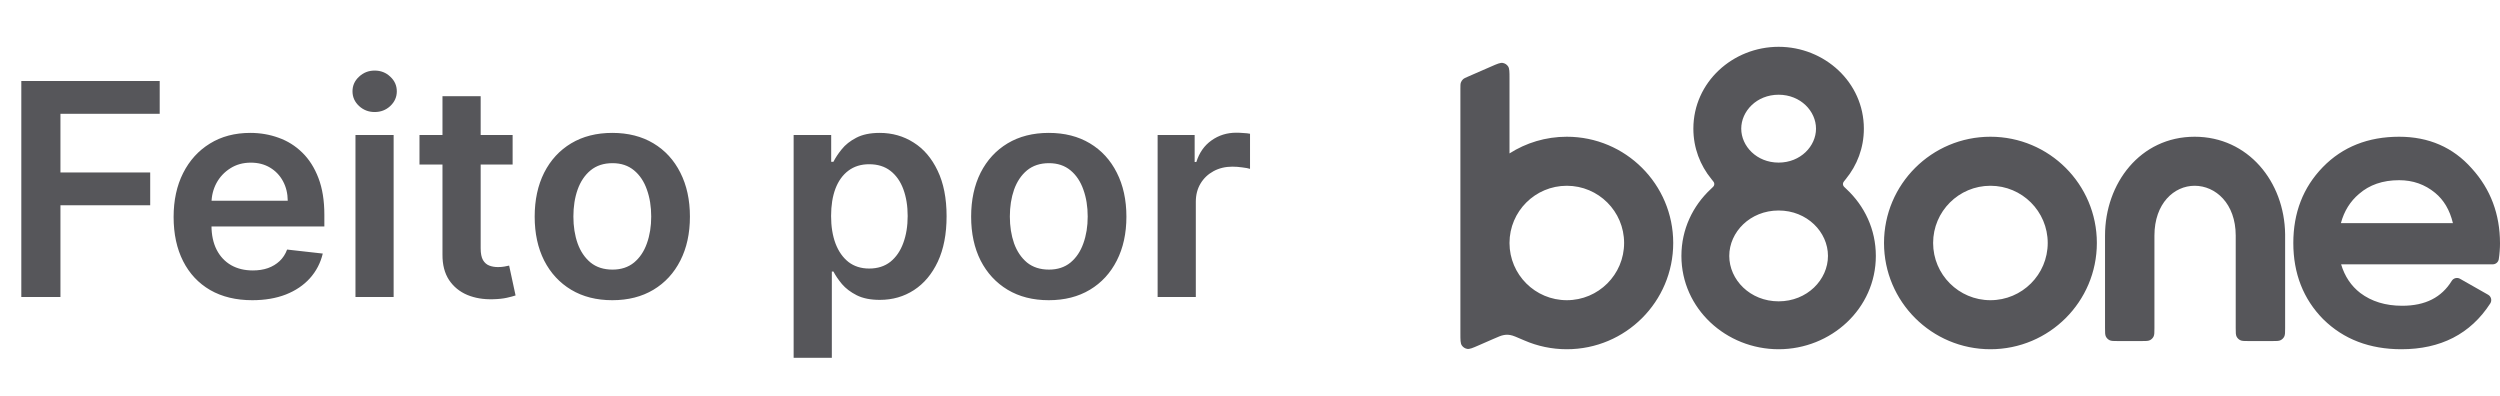 <svg width="101" height="16" viewBox="0 0 101 16" fill="none" xmlns="http://www.w3.org/2000/svg">
<path d="M0.861 12V3.273H6.452V4.598H2.442V6.967H6.068V8.293H2.442V12H0.861ZM10.193 12.128C9.537 12.128 8.97 11.992 8.493 11.719C8.018 11.443 7.653 11.054 7.398 10.551C7.142 10.046 7.014 9.45 7.014 8.766C7.014 8.092 7.142 7.501 7.398 6.993C7.656 6.482 8.017 6.084 8.48 5.8C8.943 5.513 9.487 5.369 10.112 5.369C10.516 5.369 10.896 5.435 11.254 5.565C11.615 5.693 11.933 5.892 12.209 6.162C12.487 6.432 12.706 6.776 12.865 7.193C13.024 7.608 13.104 8.102 13.104 8.676V9.149H7.739V8.109H11.625C11.622 7.814 11.558 7.551 11.433 7.321C11.308 7.088 11.133 6.905 10.909 6.771C10.687 6.638 10.429 6.571 10.133 6.571C9.818 6.571 9.541 6.648 9.303 6.801C9.064 6.952 8.878 7.151 8.744 7.398C8.614 7.642 8.547 7.911 8.544 8.203V9.111C8.544 9.491 8.614 9.818 8.753 10.091C8.892 10.361 9.087 10.568 9.337 10.713C9.587 10.855 9.879 10.926 10.214 10.926C10.439 10.926 10.642 10.895 10.824 10.832C11.006 10.767 11.163 10.672 11.297 10.547C11.43 10.422 11.531 10.267 11.599 10.082L13.04 10.244C12.949 10.625 12.775 10.957 12.52 11.242C12.267 11.523 11.943 11.742 11.548 11.898C11.153 12.051 10.702 12.128 10.193 12.128ZM14.361 12V5.455H15.903V12H14.361ZM15.136 4.526C14.892 4.526 14.682 4.445 14.506 4.283C14.329 4.118 14.241 3.92 14.241 3.69C14.241 3.457 14.329 3.26 14.506 3.098C14.682 2.933 14.892 2.851 15.136 2.851C15.383 2.851 15.594 2.933 15.767 3.098C15.943 3.26 16.031 3.457 16.031 3.69C16.031 3.92 15.943 4.118 15.767 4.283C15.594 4.445 15.383 4.526 15.136 4.526ZM20.71 5.455V6.648H16.947V5.455H20.71ZM17.876 3.886H19.419V10.031C19.419 10.239 19.45 10.398 19.513 10.508C19.578 10.617 19.663 10.69 19.768 10.73C19.873 10.77 19.99 10.79 20.118 10.79C20.214 10.79 20.302 10.783 20.382 10.768C20.464 10.754 20.527 10.742 20.569 10.73L20.829 11.936C20.747 11.964 20.629 11.996 20.476 12.03C20.325 12.064 20.14 12.084 19.922 12.089C19.535 12.101 19.187 12.043 18.878 11.915C18.568 11.784 18.322 11.582 18.14 11.31C17.962 11.037 17.873 10.696 17.876 10.287V3.886ZM24.737 12.128C24.098 12.128 23.544 11.987 23.075 11.706C22.606 11.425 22.243 11.031 21.984 10.526C21.729 10.02 21.601 9.429 21.601 8.753C21.601 8.077 21.729 7.484 21.984 6.976C22.243 6.467 22.606 6.072 23.075 5.791C23.544 5.51 24.098 5.369 24.737 5.369C25.376 5.369 25.93 5.51 26.399 5.791C26.868 6.072 27.23 6.467 27.486 6.976C27.744 7.484 27.873 8.077 27.873 8.753C27.873 9.429 27.744 10.02 27.486 10.526C27.23 11.031 26.868 11.425 26.399 11.706C25.93 11.987 25.376 12.128 24.737 12.128ZM24.745 10.892C25.092 10.892 25.382 10.797 25.615 10.607C25.848 10.413 26.021 10.155 26.135 9.831C26.251 9.507 26.309 9.146 26.309 8.749C26.309 8.348 26.251 7.986 26.135 7.662C26.021 7.335 25.848 7.075 25.615 6.882C25.382 6.689 25.092 6.592 24.745 6.592C24.39 6.592 24.095 6.689 23.859 6.882C23.626 7.075 23.451 7.335 23.335 7.662C23.221 7.986 23.165 8.348 23.165 8.749C23.165 9.146 23.221 9.507 23.335 9.831C23.451 10.155 23.626 10.413 23.859 10.607C24.095 10.797 24.39 10.892 24.745 10.892ZM32.063 14.454V5.455H33.58V6.537H33.67C33.749 6.378 33.861 6.209 34.006 6.03C34.151 5.848 34.347 5.693 34.594 5.565C34.842 5.435 35.157 5.369 35.541 5.369C36.046 5.369 36.502 5.499 36.908 5.757C37.318 6.013 37.641 6.392 37.88 6.895C38.121 7.395 38.242 8.009 38.242 8.736C38.242 9.455 38.124 10.065 37.889 10.568C37.653 11.071 37.332 11.454 36.925 11.719C36.519 11.983 36.059 12.115 35.545 12.115C35.17 12.115 34.859 12.053 34.611 11.928C34.364 11.803 34.166 11.652 34.015 11.476C33.867 11.297 33.752 11.128 33.67 10.969H33.606V14.454H32.063ZM33.576 8.727C33.576 9.151 33.636 9.521 33.755 9.839C33.877 10.158 34.052 10.406 34.279 10.585C34.509 10.761 34.788 10.849 35.114 10.849C35.455 10.849 35.741 10.758 35.971 10.577C36.201 10.392 36.374 10.141 36.491 9.822C36.61 9.501 36.67 9.136 36.67 8.727C36.67 8.321 36.611 7.96 36.495 7.645C36.379 7.33 36.205 7.082 35.975 6.903C35.745 6.724 35.458 6.635 35.114 6.635C34.785 6.635 34.505 6.722 34.275 6.895C34.045 7.068 33.87 7.311 33.751 7.624C33.634 7.936 33.576 8.304 33.576 8.727ZM42.37 12.128C41.731 12.128 41.177 11.987 40.708 11.706C40.24 11.425 39.876 11.031 39.617 10.526C39.362 10.02 39.234 9.429 39.234 8.753C39.234 8.077 39.362 7.484 39.617 6.976C39.876 6.467 40.24 6.072 40.708 5.791C41.177 5.51 41.731 5.369 42.37 5.369C43.01 5.369 43.563 5.51 44.032 5.791C44.501 6.072 44.863 6.467 45.119 6.976C45.377 7.484 45.507 8.077 45.507 8.753C45.507 9.429 45.377 10.02 45.119 10.526C44.863 11.031 44.501 11.425 44.032 11.706C43.563 11.987 43.01 12.128 42.37 12.128ZM42.379 10.892C42.725 10.892 43.015 10.797 43.248 10.607C43.481 10.413 43.654 10.155 43.768 9.831C43.885 9.507 43.943 9.146 43.943 8.749C43.943 8.348 43.885 7.986 43.768 7.662C43.654 7.335 43.481 7.075 43.248 6.882C43.015 6.689 42.725 6.592 42.379 6.592C42.024 6.592 41.728 6.689 41.492 6.882C41.26 7.075 41.085 7.335 40.968 7.662C40.855 7.986 40.798 8.348 40.798 8.749C40.798 9.146 40.855 9.507 40.968 9.831C41.085 10.155 41.26 10.413 41.492 10.607C41.728 10.797 42.024 10.892 42.379 10.892ZM46.768 12V5.455H48.264V6.545H48.332C48.451 6.168 48.656 5.876 48.946 5.672C49.238 5.464 49.572 5.361 49.947 5.361C50.032 5.361 50.127 5.365 50.233 5.374C50.34 5.379 50.43 5.389 50.501 5.403V6.822C50.436 6.8 50.332 6.78 50.19 6.763C50.051 6.743 49.916 6.733 49.785 6.733C49.504 6.733 49.251 6.794 49.026 6.916C48.805 7.036 48.63 7.202 48.502 7.415C48.374 7.628 48.311 7.874 48.311 8.152V12H46.768Z" fill="#56565A"/>
<path fill-rule="evenodd" clip-rule="evenodd" d="M70.346 5.198C70.346 4.493 70.968 3.827 71.856 3.827C72.745 3.827 73.367 4.493 73.367 5.198C73.367 5.902 72.745 6.569 71.856 6.569C70.968 6.569 70.346 5.902 70.346 5.198ZM71.856 1.891C70.008 1.891 68.412 3.319 68.412 5.198C68.412 5.977 68.687 6.679 69.14 7.233C69.209 7.317 69.244 7.36 69.253 7.397C69.261 7.433 69.259 7.46 69.246 7.494C69.232 7.53 69.193 7.566 69.114 7.64C68.388 8.317 67.929 9.265 67.929 10.339C67.929 12.472 69.739 14.109 71.856 14.109C73.974 14.109 75.784 12.472 75.784 10.339C75.784 9.265 75.325 8.317 74.599 7.64L74.599 7.64C74.52 7.566 74.48 7.53 74.467 7.494C74.453 7.46 74.451 7.433 74.46 7.397C74.469 7.36 74.503 7.317 74.572 7.233C75.026 6.679 75.3 5.977 75.3 5.198C75.3 3.319 73.704 1.891 71.856 1.891ZM69.862 10.339C69.862 9.376 70.704 8.504 71.856 8.504C73.009 8.504 73.85 9.376 73.85 10.339C73.85 11.302 73.009 12.174 71.856 12.174C70.704 12.174 69.862 11.302 69.862 10.339ZM60.243 2.687C60.49 2.579 60.614 2.525 60.714 2.543C60.801 2.559 60.878 2.609 60.927 2.683C60.984 2.767 60.984 2.901 60.984 3.171L60.984 6.198C61.653 5.771 62.447 5.524 63.299 5.524C65.674 5.524 67.598 7.446 67.598 9.816C67.598 12.187 65.674 14.109 63.299 14.109C62.691 14.109 62.111 13.983 61.587 13.755C61.277 13.621 61.122 13.553 61.021 13.537C60.913 13.519 60.858 13.519 60.75 13.537C60.649 13.554 60.535 13.604 60.306 13.704L60.306 13.704L59.741 13.951C59.494 14.059 59.37 14.113 59.271 14.094C59.184 14.078 59.106 14.028 59.057 13.954C59 13.871 59 13.736 59 13.466L59 9.818L59 9.816L59 9.815L59 3.575C59 3.45 59 3.388 59.02 3.333C59.037 3.285 59.066 3.242 59.103 3.206C59.145 3.166 59.202 3.141 59.317 3.091L60.243 2.687L60.243 2.687ZM60.984 9.816L60.984 9.815C60.985 8.539 62.021 7.505 63.299 7.505C64.578 7.505 65.614 8.54 65.614 9.816C65.614 11.093 64.578 12.128 63.299 12.128C62.021 12.128 60.985 11.094 60.984 9.818L60.984 9.816ZM80.413 7.505C79.135 7.505 78.098 8.54 78.098 9.816C78.098 11.093 79.135 12.128 80.413 12.128C81.692 12.128 82.728 11.093 82.728 9.816C82.728 8.54 81.692 7.505 80.413 7.505ZM76.114 9.816C76.114 7.446 78.039 5.524 80.413 5.524C82.788 5.524 84.713 7.446 84.713 9.816C84.713 12.187 82.788 14.109 80.413 14.109C78.039 14.109 76.114 12.187 76.114 9.816ZM87.039 9.519C87.039 8.213 87.837 7.505 88.663 7.505C89.508 7.505 90.322 8.22 90.323 9.516L90.323 10.786V10.869V13.251C90.323 13.436 90.323 13.528 90.359 13.599C90.391 13.661 90.442 13.711 90.504 13.743C90.575 13.779 90.667 13.779 90.852 13.779H91.79C91.975 13.779 92.068 13.779 92.138 13.743C92.201 13.711 92.251 13.661 92.283 13.599C92.319 13.528 92.319 13.436 92.319 13.251V9.519V9.466L92.319 9.466C92.294 7.34 90.823 5.524 88.663 5.524C86.466 5.524 85.043 7.406 85.043 9.519V13.251C85.043 13.436 85.043 13.528 85.079 13.599C85.111 13.661 85.162 13.711 85.224 13.743C85.295 13.779 85.387 13.779 85.572 13.779H86.51C86.695 13.779 86.788 13.779 86.858 13.743C86.921 13.711 86.971 13.661 87.003 13.599C87.039 13.528 87.039 13.436 87.039 13.251V9.519ZM93.842 6.752C94.642 5.93 95.677 5.524 96.925 5.524C98.118 5.524 99.104 5.95 99.861 6.806C100.621 7.643 101 8.656 101 9.832C101 10.04 100.984 10.252 100.951 10.468C100.933 10.59 100.829 10.679 100.706 10.679H94.581C94.728 11.17 94.987 11.551 95.354 11.835C95.806 12.176 96.366 12.353 97.048 12.353C97.992 12.353 98.641 12.011 99.05 11.348C99.12 11.234 99.267 11.196 99.384 11.262L100.521 11.908C100.645 11.979 100.684 12.138 100.607 12.258C99.808 13.495 98.598 14.109 97.017 14.109C95.741 14.109 94.682 13.71 93.861 12.899L93.859 12.898L93.858 12.897C93.05 12.078 92.65 11.044 92.65 9.816C92.65 8.599 93.045 7.571 93.842 6.752ZM96.925 7.28C96.258 7.28 95.724 7.469 95.305 7.834L95.303 7.835L95.302 7.836C94.948 8.137 94.703 8.527 94.572 9.015H99.098C98.969 8.478 98.726 8.077 98.381 7.793C97.966 7.451 97.484 7.28 96.925 7.28Z" fill="#56565A"/>
</svg>
